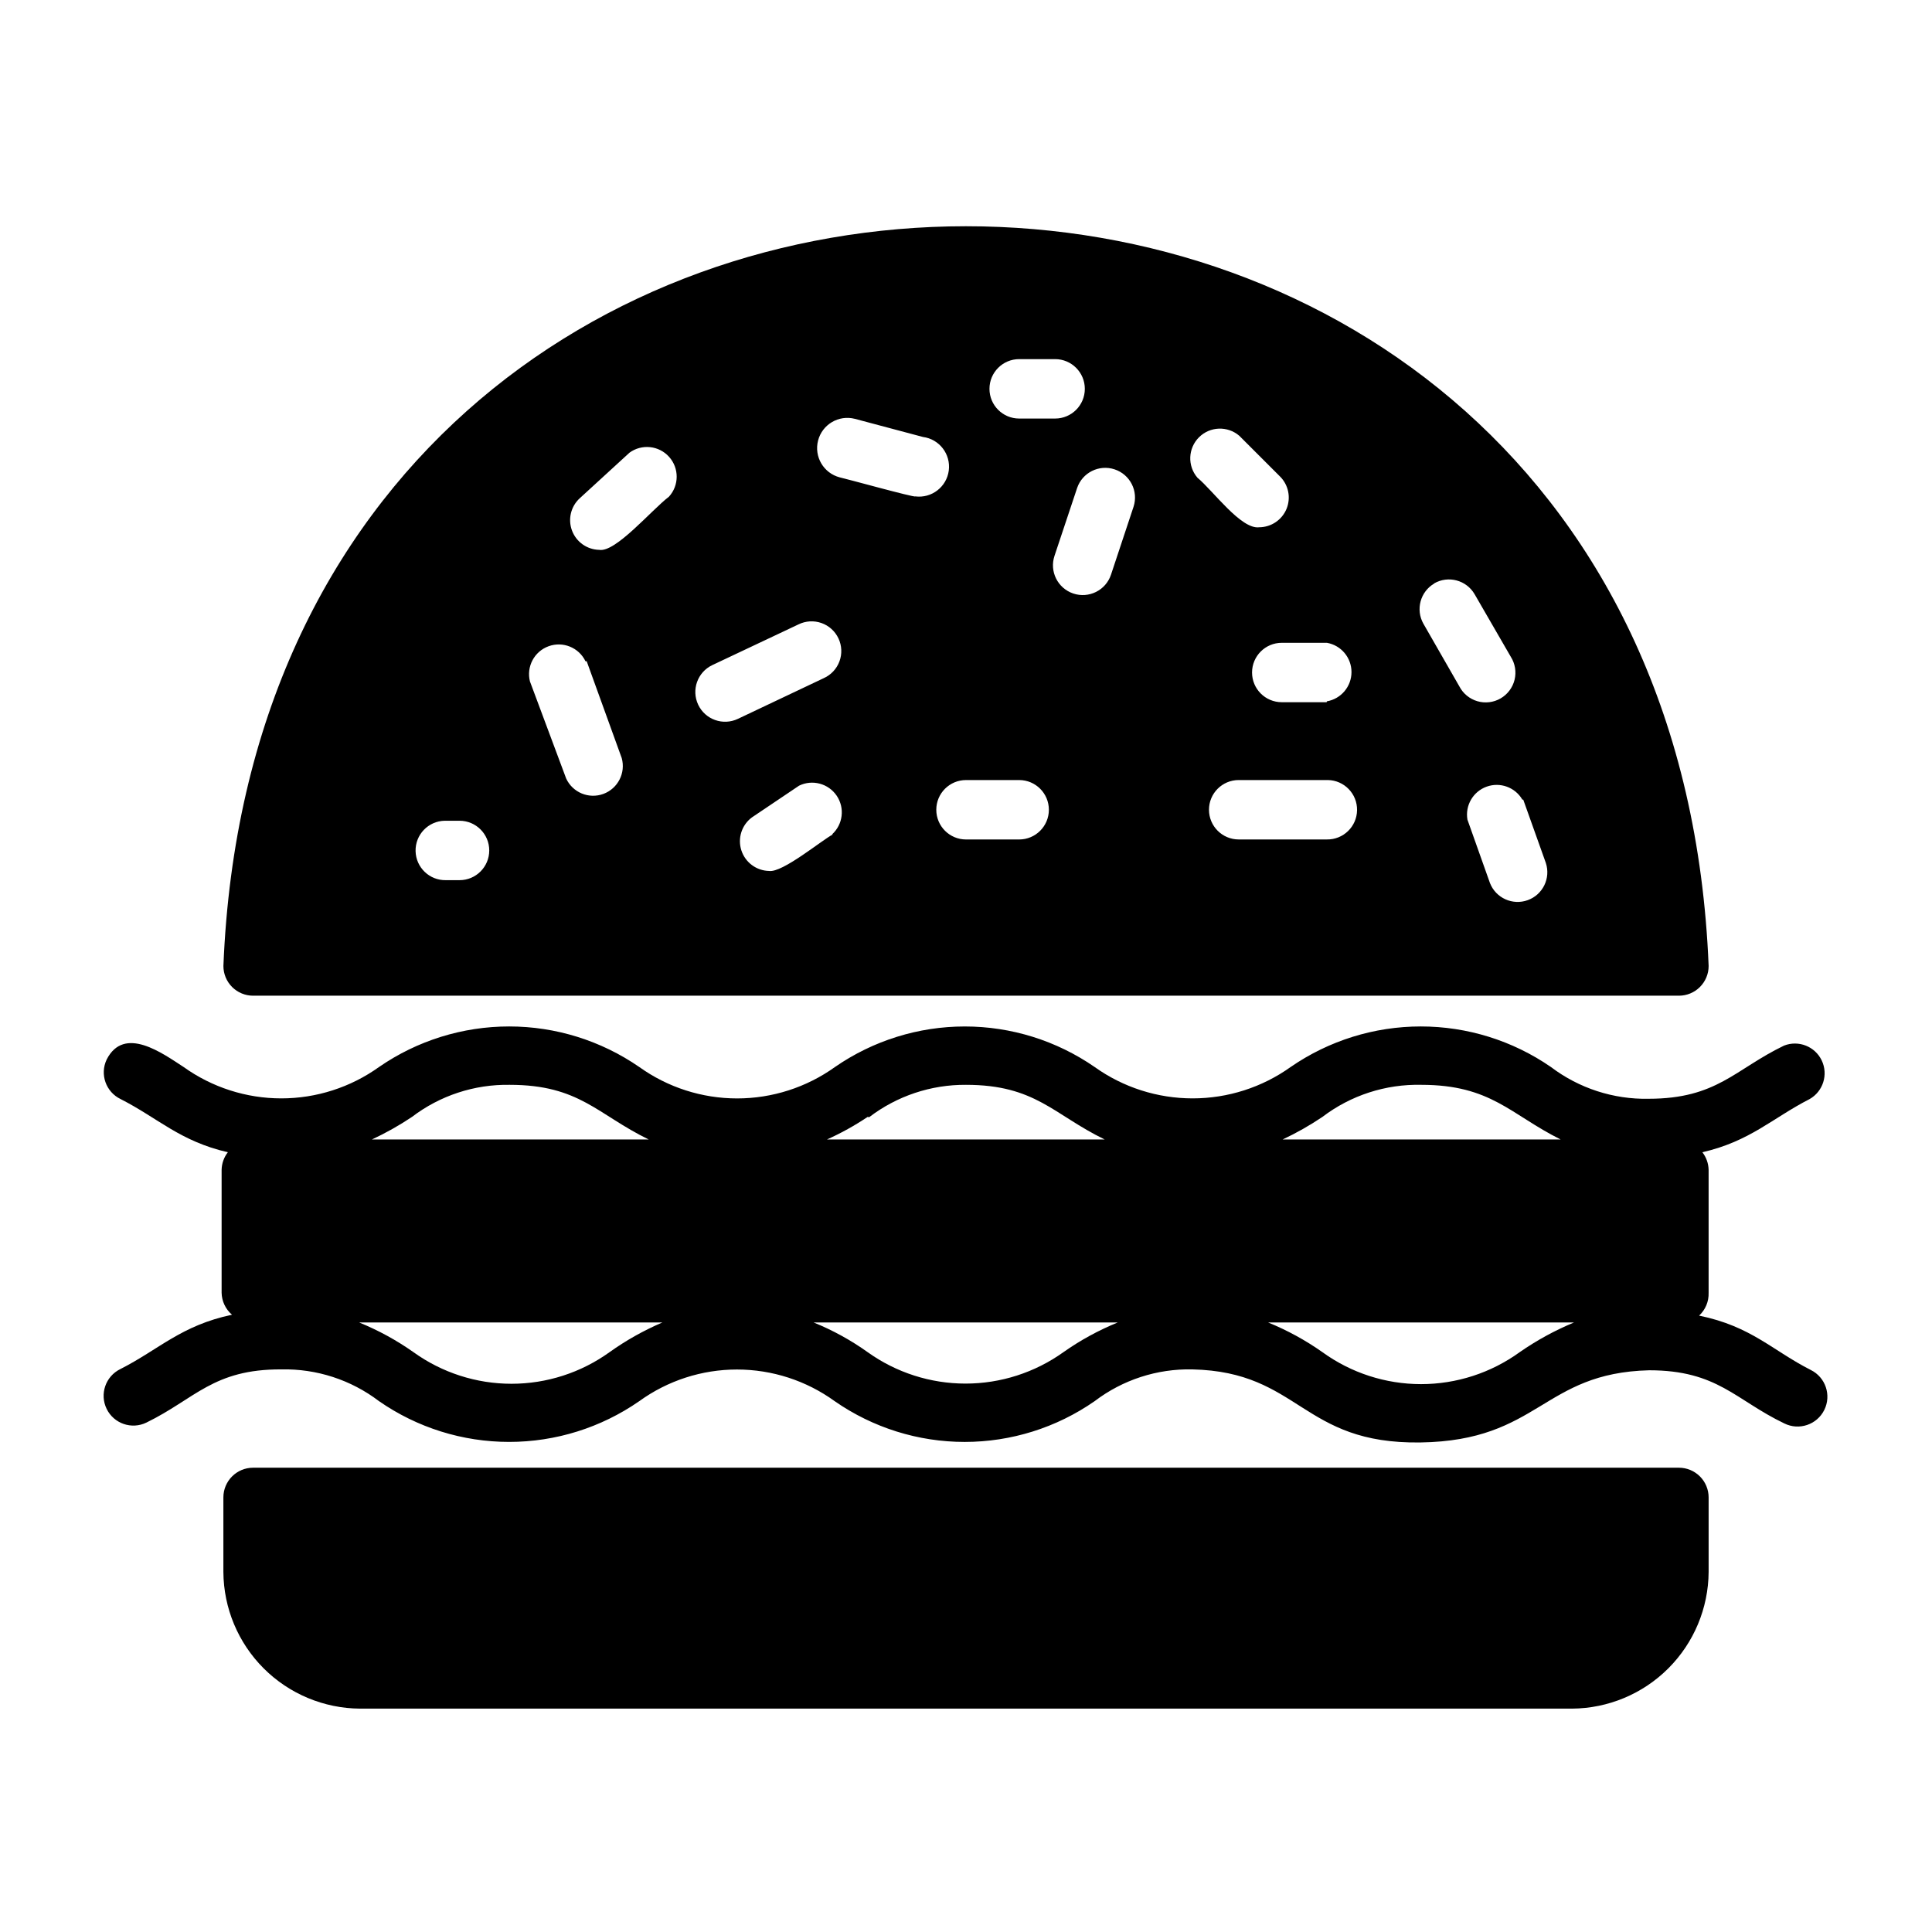 <?xml version="1.0" encoding="UTF-8"?>
<!-- Uploaded to: SVG Repo, www.svgrepo.com, Generator: SVG Repo Mixer Tools -->
<svg fill="#000000" width="800px" height="800px" version="1.1" viewBox="144 144 512 512" xmlns="http://www.w3.org/2000/svg">
 <g>
  <path d="m588.93 532.96h-377.86c-4.348 0-7.871 3.523-7.871 7.871v19.758c0.062 9.586 3.894 18.762 10.672 25.539s15.953 10.613 25.539 10.676h321.18c9.586-0.062 18.762-3.898 25.539-10.676s10.613-15.953 10.676-25.539v-19.758c0-2.086-0.832-4.09-2.309-5.566-1.477-1.477-3.477-2.305-5.566-2.305z"/>
  <path d="m623.88 507.06c-10.234-5.195-15.742-11.57-29.598-14.406 1.68-1.559 2.602-3.769 2.519-6.062v-32.59c-0.043-1.684-0.621-3.312-1.656-4.644 12.676-2.914 18.578-9.055 28.418-14.09 3.59-2.043 4.992-6.512 3.211-10.238-1.777-3.723-6.137-5.441-9.98-3.934-13.066 6.297-17.789 14.09-35.895 14.09v0.004c-9.336 0.18-18.457-2.789-25.898-8.426-10.137-6.996-22.164-10.742-34.48-10.742-12.316 0-24.344 3.746-34.48 10.742-7.582 5.414-16.664 8.32-25.977 8.32-9.316 0-18.398-2.906-25.977-8.32-10.109-6.992-22.109-10.738-34.402-10.738-12.293 0-24.293 3.746-34.402 10.738-7.562 5.418-16.633 8.332-25.938 8.332s-18.371-2.914-25.938-8.332c-10.137-6.996-22.164-10.742-34.48-10.742-12.316 0-24.344 3.746-34.477 10.742-7.555 5.41-16.609 8.32-25.902 8.32-9.289 0-18.344-2.91-25.898-8.32-5.59-3.621-15.742-11.098-20.387-1.969v0.004c-1.859 3.91-0.203 8.59 3.699 10.469 9.918 5.039 15.742 11.18 28.418 14.09-1.035 1.332-1.613 2.961-1.652 4.644v32.59c0.043 2.246 1.047 4.367 2.754 5.828-13.461 2.832-19.363 9.211-29.598 14.406v-0.004c-3.914 1.914-5.535 6.637-3.621 10.551 1.91 3.914 6.637 5.535 10.547 3.621 12.91-6.297 17.711-14.168 35.738-14.09 9.34-0.207 18.469 2.762 25.902 8.422 10.121 7.027 22.152 10.797 34.477 10.797s24.355-3.769 34.48-10.797c7.535-5.457 16.598-8.391 25.898-8.391 9.301 0 18.367 2.934 25.898 8.391 10.109 7.031 22.129 10.801 34.441 10.801s24.332-3.769 34.441-10.801c7.43-5.66 16.559-8.629 25.898-8.422 28.574 0.629 28.891 19.836 60.457 19.363s32.273-18.422 60.613-19.129c18.105 0 22.828 7.871 35.816 14.09 3.914 1.938 8.656 0.332 10.59-3.582 1.934-3.91 0.332-8.652-3.582-10.586zm-370.7-67.07c7.434-5.664 16.559-8.66 25.902-8.5 18.5 0 23.223 7.871 36.84 14.484h-73.367c3.691-1.719 7.246-3.719 10.625-5.984zm52.352 62.348c-7.57 5.445-16.656 8.375-25.98 8.375-9.32 0-18.41-2.93-25.977-8.375-4.488-3.164-9.32-5.805-14.406-7.875h80.375c-4.941 2.113-9.641 4.75-14.012 7.875zm68.801-62.27c7.367-5.625 16.395-8.645 25.664-8.578 18.422 0 23.145 7.871 36.762 14.484h-73.605c3.758-1.688 7.367-3.691 10.785-5.984zm51.484 62.27c-7.566 5.414-16.637 8.328-25.941 8.328-9.301 0-18.371-2.914-25.938-8.328-4.449-3.18-9.258-5.82-14.328-7.875h80.609c-5.082 2.07-9.914 4.711-14.402 7.875zm68.641-62.348c7.523-5.723 16.766-8.719 26.215-8.5 18.5 0 23.617 7.871 36.918 14.484h-73.68c3.664-1.723 7.191-3.723 10.547-5.984zm52.273 62.348c-7.602 5.504-16.75 8.469-26.137 8.469-9.387 0-18.531-2.965-26.137-8.469-4.484-3.164-9.32-5.805-14.402-7.875h81.082c-5.07 2.102-9.902 4.742-14.406 7.875z"/>
  <path d="m211.07 407.87h377.86c2.09 0 4.09-0.828 5.566-2.305 1.477-1.477 2.309-3.481 2.309-5.566-10.551-261.43-383.13-261.35-393.6 0 0 2.086 0.828 4.09 2.305 5.566 1.477 1.477 3.477 2.305 5.566 2.305zm153.66-42.746c-2.914 1.496-13.383 10.234-16.926 9.684h0.004c-3.359-0.066-6.309-2.258-7.34-5.457-1.031-3.199 0.082-6.699 2.773-8.715l12.516-8.422c3.523-1.723 7.777-0.586 9.977 2.66 2.199 3.25 1.668 7.621-1.238 10.25zm131.15 1.34h-23.617 0.004c-4.348 0-7.875-3.527-7.875-7.875s3.527-7.871 7.875-7.871h23.617-0.004c4.348 0.066 7.82 3.644 7.754 7.992-0.062 4.348-3.641 7.816-7.988 7.754zm51.797-10.547 5.984 16.766c1.336 4.047-0.789 8.418-4.797 9.867-4.008 1.449-8.441-0.551-10.004-4.516l-5.984-16.848h0.004c-0.633-3.75 1.504-7.414 5.082-8.711 3.574-1.293 7.566 0.152 9.48 3.438zm-23.617-57.309 0.004-0.004c3.742-2.148 8.516-0.883 10.703 2.836l9.605 16.609c1.152 1.809 1.512 4.012 1.004 6.098-0.512 2.082-1.852 3.867-3.707 4.941-1.859 1.074-4.074 1.344-6.133 0.746-2.062-0.598-3.789-2.012-4.781-3.914l-9.527-16.609c-2.137-3.762-0.836-8.543 2.914-10.707zm-28.496 31.488-11.883-0.004c-4.348 0-7.875-3.523-7.875-7.871s3.527-7.871 7.875-7.871h11.965c3.766 0.66 6.512 3.93 6.512 7.754s-2.746 7.094-6.512 7.754zm-23.141-70.613 10.785 10.785v-0.004c2.258 2.242 2.945 5.625 1.742 8.574-1.207 2.945-4.07 4.875-7.254 4.891-4.801 0.629-12.203-9.684-16.375-13.145v-0.004c-2.672-3.121-2.492-7.777 0.414-10.688 2.906-2.906 7.562-3.086 10.688-0.41zm-33.062 8.895c4.129 1.352 6.383 5.789 5.039 9.918l-5.984 18.027c-1.391 4.129-5.867 6.352-9.996 4.961-4.133-1.395-6.352-5.867-4.961-10l5.984-17.949c1.383-4.094 5.809-6.309 9.918-4.957zm-25.27-29.207h9.523c4.348 0 7.875 3.527 7.875 7.875s-3.527 7.871-7.875 7.871h-9.523c-4.348 0-7.871-3.523-7.871-7.871s3.523-7.875 7.871-7.875zm-14.09 111.55h14.09c4.348 0 7.871 3.523 7.871 7.871s-3.523 7.875-7.871 7.875h-14.09c-4.348 0-7.875-3.527-7.875-7.875s3.527-7.871 7.875-7.871zm-29.441-95.723 18.027 4.801c4.348 0.566 7.41 4.547 6.848 8.895-0.566 4.348-4.547 7.414-8.895 6.852 0 0.395-19.051-4.879-19.996-5.039-4.281-1.109-6.856-5.481-5.746-9.762s5.477-6.856 9.762-5.746zm-37.785 65.258 22.828-10.785c1.895-0.934 4.086-1.066 6.082-0.367 1.992 0.699 3.621 2.172 4.519 4.086 0.898 1.91 0.992 4.106 0.254 6.086-0.734 1.98-2.234 3.582-4.164 4.445l-22.75 10.785c-3.938 1.867-8.641 0.195-10.512-3.738-1.867-3.938-0.195-8.641 3.738-10.512zm-35.109-44.238 13.145-12.043v-0.004c3.262-2.383 7.801-1.91 10.5 1.094 2.699 3.008 2.688 7.566-0.031 10.559-4.644 3.543-14.168 14.879-18.5 14.09-3.219-0.07-6.07-2.098-7.195-5.113-1.129-3.019-0.305-6.418 2.082-8.582zm1.812 43.219 9.285 25.66c1.098 3.945-1.016 8.074-4.859 9.496-3.844 1.418-8.133-0.352-9.859-4.066l-9.605-25.742v0.004c-0.992-3.918 1.145-7.949 4.941-9.328 3.797-1.383 8.023 0.336 9.777 3.973zm-37.312 42.273h3.621l-0.004-0.004c4.348 0 7.871 3.523 7.871 7.871s-3.523 7.875-7.871 7.875h-3.621c-4.348 0.086-7.941-3.367-8.031-7.715-0.086-4.348 3.367-7.945 7.715-8.031z"/>
 </g>
</svg>